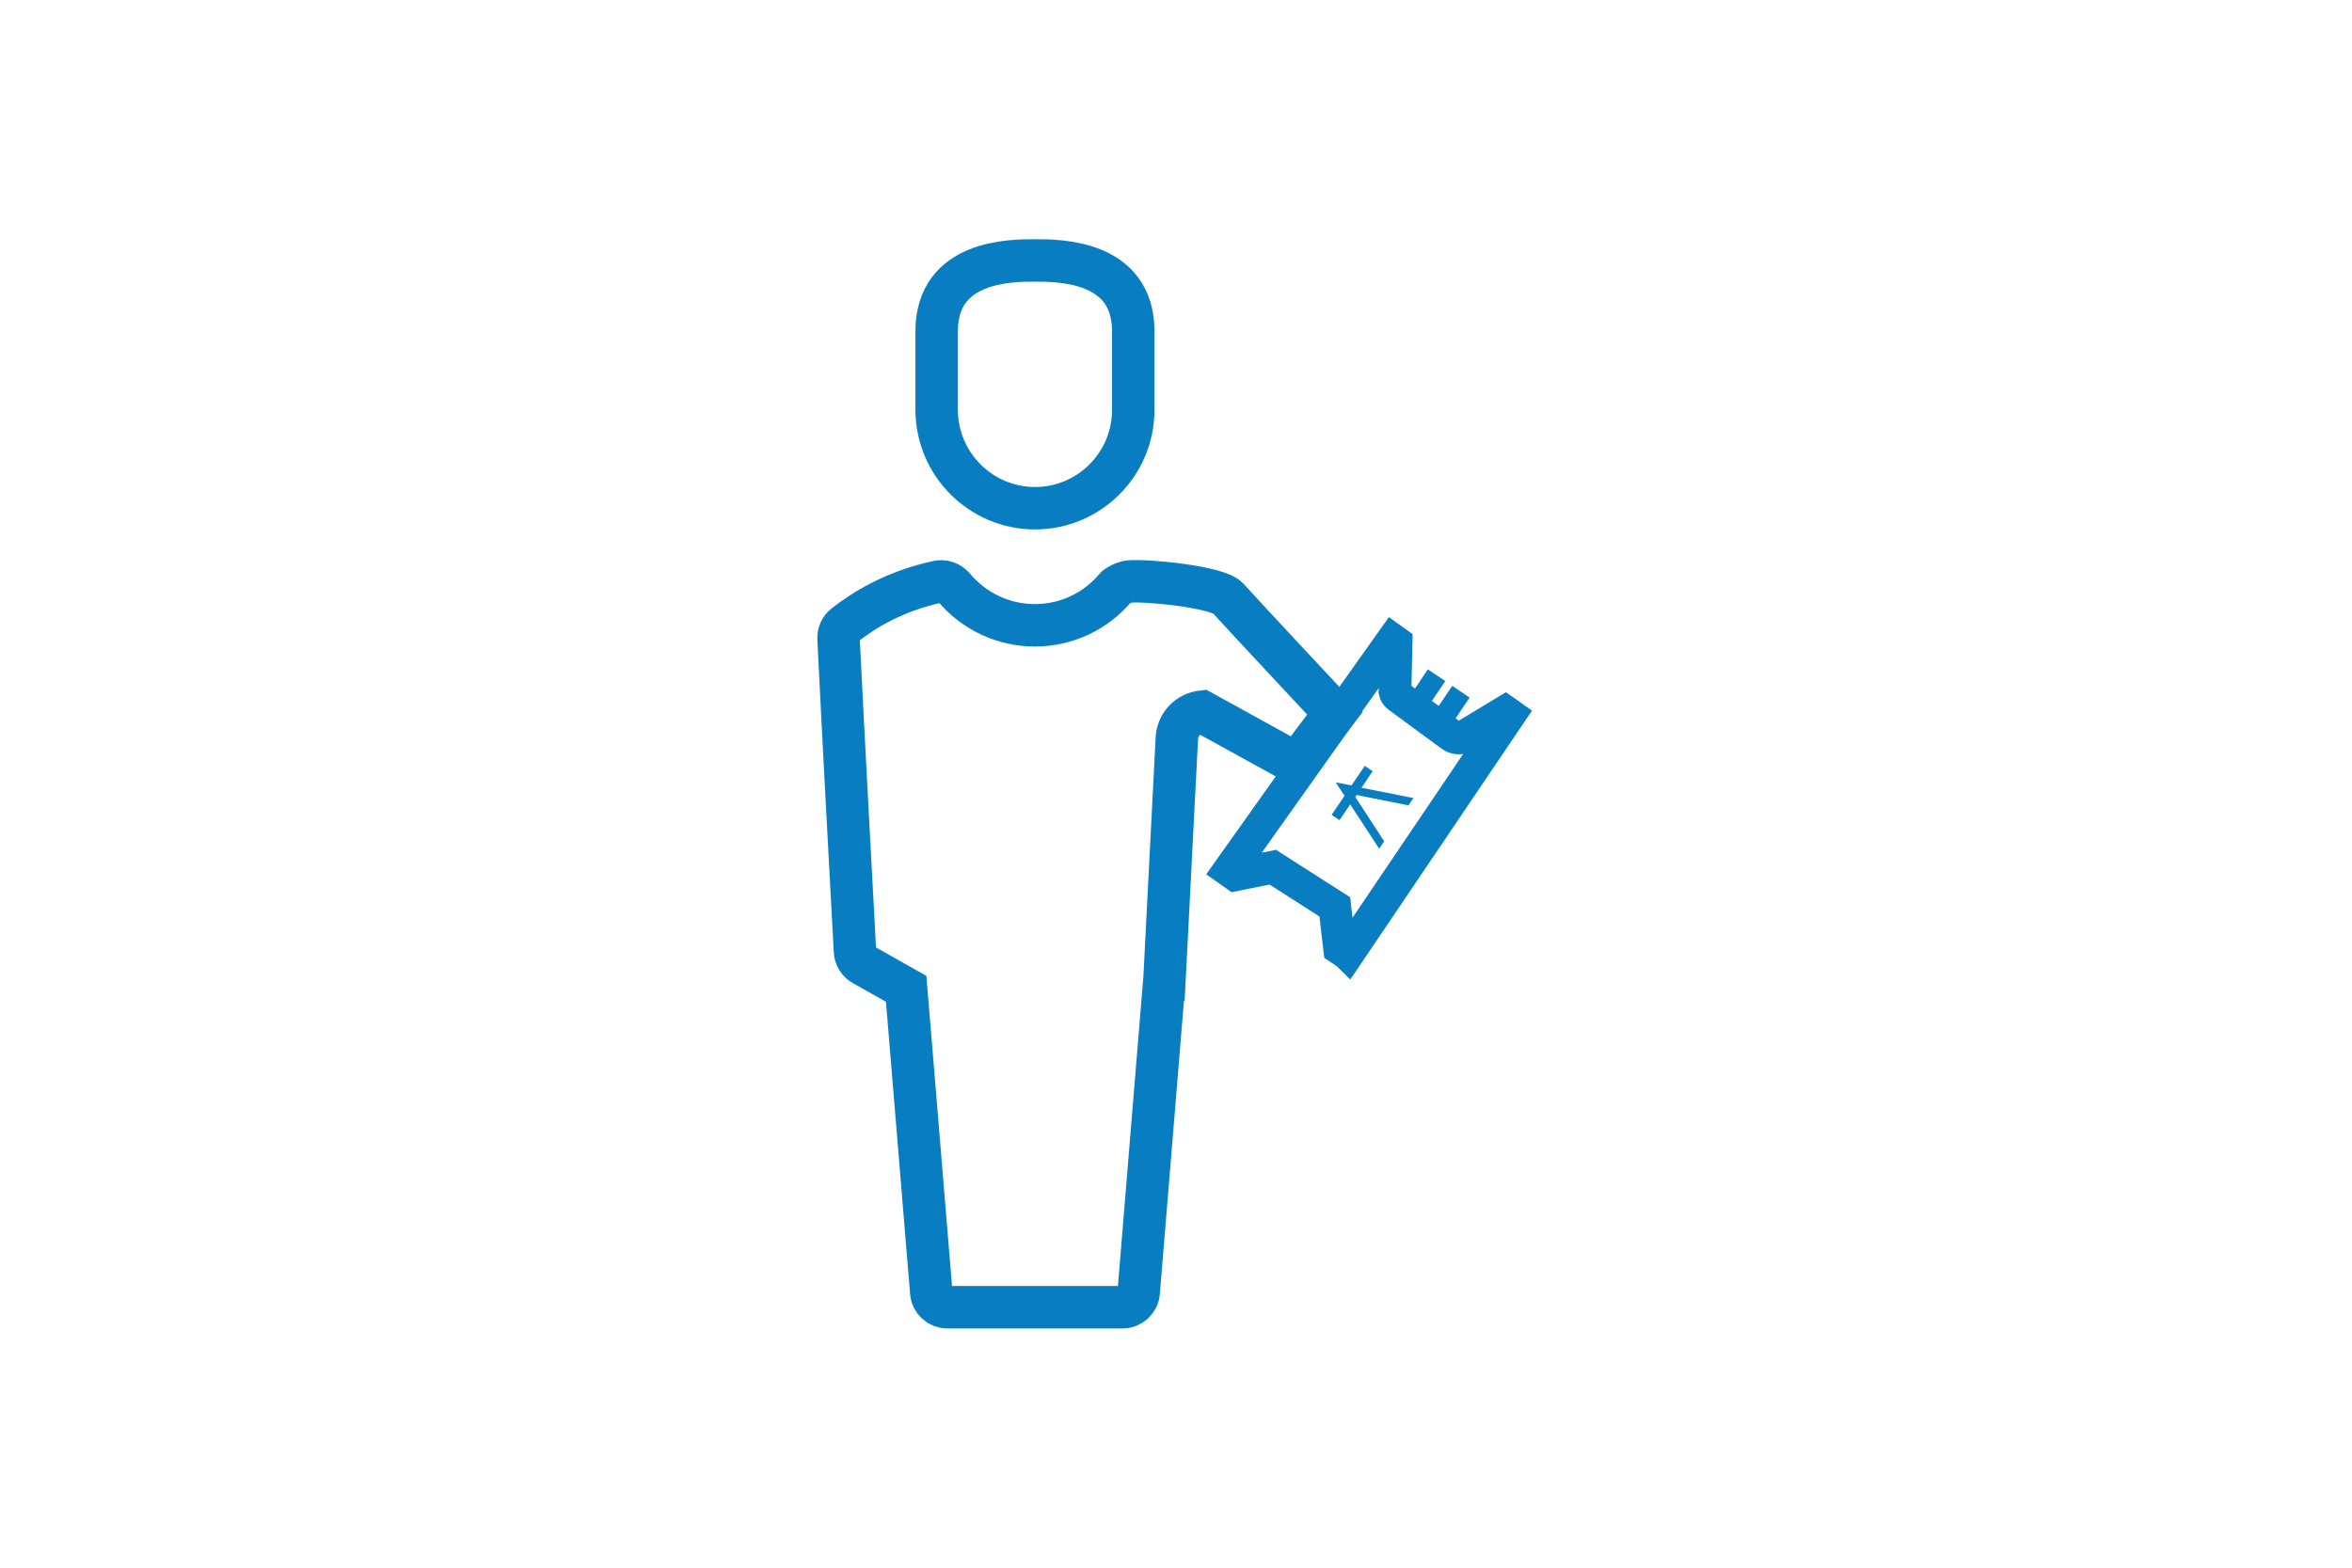 <?xml version="1.0" encoding="UTF-8"?><svg id="b" xmlns="http://www.w3.org/2000/svg" viewBox="0 0 323.15 215.43"><defs><style>.c{stroke-width:4.5px;}.c,.d,.e{fill:none;stroke:#097dc2;stroke-miterlimit:10;}.c,.e{stroke-linecap:square;}.f{fill:#097dc2;}.d{stroke-width:5.83px;}.e{stroke-width:2.88px;}</style></defs><path class="d" d="M155.7,56.34v-10.81c0-9.74-10.17-9.74-13.5-9.74s-13.51,0-13.51,9.74v10.81c.03,7.47,6.1,13.5,13.51,13.5,7.45,0,13.5-6.06,13.5-13.5Z"/><path class="d" d="M159.98,134.65l-1.19,14.48c-.78,9.49-1.56,18.98-2.34,28.47-.09,1.15-1.06,2.04-2.22,2.04h-24.08c-1.15,0-2.11-.87-2.2-2.03-.36-4.36-.72-8.72-1.08-13.08l-1.54-18.66c-.28-3.33-.55-6.67-.83-9.99-1.97-1.11-3.94-2.23-5.91-3.33-.65-.37-1.08-1.05-1.12-1.81,0,0-1.74-32-2.26-42.99-.03-.71.28-1.4.84-1.84,2.54-2.01,6.76-4.65,12.73-5.95.83-.21,1.71.09,2.26.75,2.79,3.32,6.84,5.22,11.15,5.22s8.36-1.9,11.12-5.22c.1-.13,1.08-.73,1.87-.8,2.47-.21,12.13.73,13.54,2.3,2.22,2.47,14.69,15.8,14.69,15.8,0,0-2.95,3.82-5.22,6.96l-13.03-7.18c-1.83.2-3.26,1.64-3.46,3.47l-1.71,33.39Z"/><line class="e" x1="196.57" y1="93.98" x2="195.63" y2="95.38"/><line class="e" x1="199.92" y1="96.25" x2="198.98" y2="97.64"/><polygon class="f" points="184.73 109.36 183.52 107.51 183.52 107.51 185.69 107.93 185.69 107.93 187.51 105.25 188.59 105.98 187.08 108.23 187.06 108.25 194.2 109.67 193.52 110.67 186.39 109.25 186.39 109.25 186.21 109.52 186.21 109.52 190.18 115.61 189.49 116.63 185.51 110.54 185.51 110.54 184.04 112.71 182.95 111.98 184.73 109.36"/><path class="c" d="M185.18,131.09l-1.12-.75-.67-5.72-8.52-5.45-5.15,1.04-.85-.6,22.48-31.66.46.33-.15,6.75c.05.26.21.5.43.67l7.28,5.35c.48.35,1.09.45,1.63.27l5.81-3.51.58.41-22.21,32.87Z"/></svg>